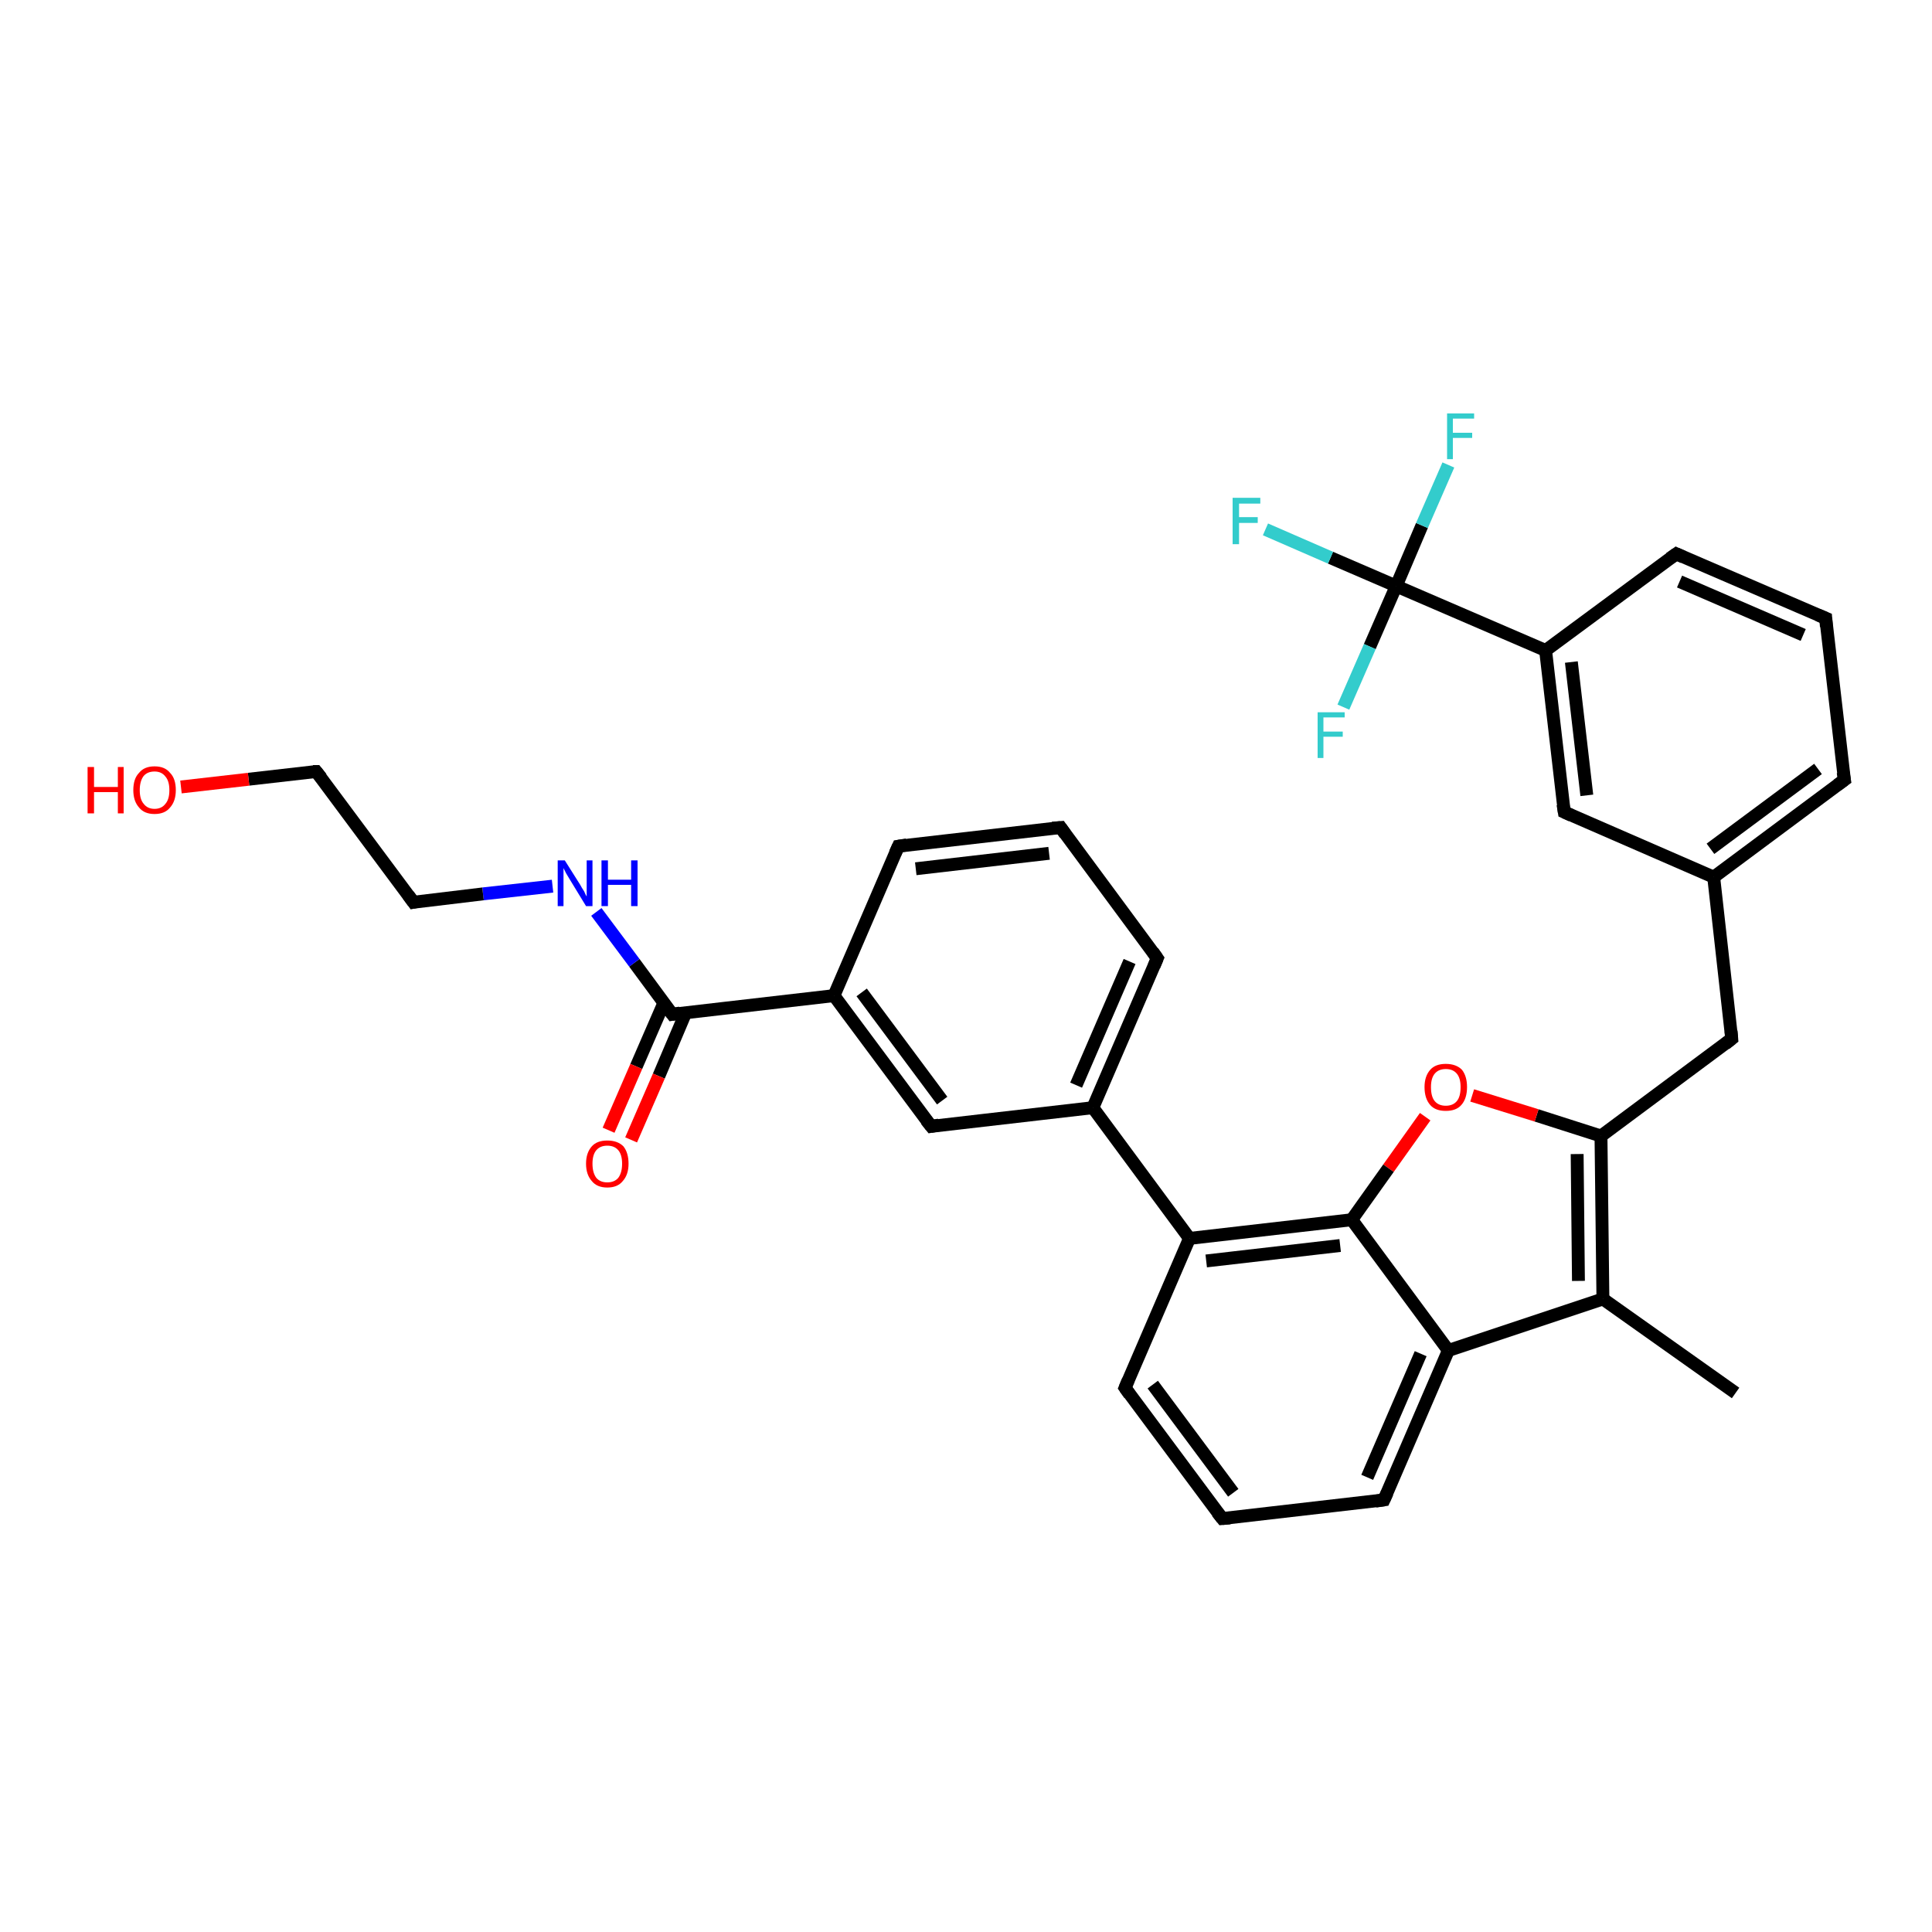 <?xml version='1.0' encoding='iso-8859-1'?>
<svg version='1.1' baseProfile='full'
              xmlns='http://www.w3.org/2000/svg'
                      xmlns:rdkit='http://www.rdkit.org/xml'
                      xmlns:xlink='http://www.w3.org/1999/xlink'
                  xml:space='preserve'
width='300px' height='300px' viewBox='0 0 300 300'>
<!-- END OF HEADER -->
<rect style='opacity:1.0;fill:#FFFFFF;stroke:none' width='300.0' height='300.0' x='0.0' y='0.0'> </rect>
<path class='bond-0 atom-0 atom-1' d='M 269.5,216.3 L 248.9,201.7' style='fill:none;fill-rule:evenodd;stroke:#000000;stroke-width:2.0px;stroke-linecap:butt;stroke-linejoin:miter;stroke-opacity:1' />
<path class='bond-1 atom-1 atom-2' d='M 248.9,201.7 L 248.6,176.4' style='fill:none;fill-rule:evenodd;stroke:#000000;stroke-width:2.0px;stroke-linecap:butt;stroke-linejoin:miter;stroke-opacity:1' />
<path class='bond-1 atom-1 atom-2' d='M 245.1,198.9 L 244.9,179.2' style='fill:none;fill-rule:evenodd;stroke:#000000;stroke-width:2.0px;stroke-linecap:butt;stroke-linejoin:miter;stroke-opacity:1' />
<path class='bond-2 atom-2 atom-3' d='M 248.6,176.4 L 268.9,161.3' style='fill:none;fill-rule:evenodd;stroke:#000000;stroke-width:2.0px;stroke-linecap:butt;stroke-linejoin:miter;stroke-opacity:1' />
<path class='bond-3 atom-3 atom-4' d='M 268.9,161.3 L 266.1,136.2' style='fill:none;fill-rule:evenodd;stroke:#000000;stroke-width:2.0px;stroke-linecap:butt;stroke-linejoin:miter;stroke-opacity:1' />
<path class='bond-4 atom-4 atom-5' d='M 266.1,136.2 L 286.4,121.1' style='fill:none;fill-rule:evenodd;stroke:#000000;stroke-width:2.0px;stroke-linecap:butt;stroke-linejoin:miter;stroke-opacity:1' />
<path class='bond-4 atom-4 atom-5' d='M 265.6,131.8 L 282.3,119.4' style='fill:none;fill-rule:evenodd;stroke:#000000;stroke-width:2.0px;stroke-linecap:butt;stroke-linejoin:miter;stroke-opacity:1' />
<path class='bond-5 atom-5 atom-6' d='M 286.4,121.1 L 283.5,96.0' style='fill:none;fill-rule:evenodd;stroke:#000000;stroke-width:2.0px;stroke-linecap:butt;stroke-linejoin:miter;stroke-opacity:1' />
<path class='bond-6 atom-6 atom-7' d='M 283.5,96.0 L 260.3,86.0' style='fill:none;fill-rule:evenodd;stroke:#000000;stroke-width:2.0px;stroke-linecap:butt;stroke-linejoin:miter;stroke-opacity:1' />
<path class='bond-6 atom-6 atom-7' d='M 280.0,98.6 L 260.8,90.3' style='fill:none;fill-rule:evenodd;stroke:#000000;stroke-width:2.0px;stroke-linecap:butt;stroke-linejoin:miter;stroke-opacity:1' />
<path class='bond-7 atom-7 atom-8' d='M 260.3,86.0 L 240.0,101.0' style='fill:none;fill-rule:evenodd;stroke:#000000;stroke-width:2.0px;stroke-linecap:butt;stroke-linejoin:miter;stroke-opacity:1' />
<path class='bond-8 atom-8 atom-9' d='M 240.0,101.0 L 242.9,126.1' style='fill:none;fill-rule:evenodd;stroke:#000000;stroke-width:2.0px;stroke-linecap:butt;stroke-linejoin:miter;stroke-opacity:1' />
<path class='bond-8 atom-8 atom-9' d='M 244.0,102.8 L 246.4,123.5' style='fill:none;fill-rule:evenodd;stroke:#000000;stroke-width:2.0px;stroke-linecap:butt;stroke-linejoin:miter;stroke-opacity:1' />
<path class='bond-9 atom-8 atom-10' d='M 240.0,101.0 L 216.8,91.0' style='fill:none;fill-rule:evenodd;stroke:#000000;stroke-width:2.0px;stroke-linecap:butt;stroke-linejoin:miter;stroke-opacity:1' />
<path class='bond-10 atom-10 atom-11' d='M 216.8,91.0 L 206.6,86.6' style='fill:none;fill-rule:evenodd;stroke:#000000;stroke-width:2.0px;stroke-linecap:butt;stroke-linejoin:miter;stroke-opacity:1' />
<path class='bond-10 atom-10 atom-11' d='M 206.6,86.6 L 196.5,82.2' style='fill:none;fill-rule:evenodd;stroke:#33CCCC;stroke-width:2.0px;stroke-linecap:butt;stroke-linejoin:miter;stroke-opacity:1' />
<path class='bond-11 atom-10 atom-12' d='M 216.8,91.0 L 220.8,81.6' style='fill:none;fill-rule:evenodd;stroke:#000000;stroke-width:2.0px;stroke-linecap:butt;stroke-linejoin:miter;stroke-opacity:1' />
<path class='bond-11 atom-10 atom-12' d='M 220.8,81.6 L 224.9,72.2' style='fill:none;fill-rule:evenodd;stroke:#33CCCC;stroke-width:2.0px;stroke-linecap:butt;stroke-linejoin:miter;stroke-opacity:1' />
<path class='bond-12 atom-10 atom-13' d='M 216.8,91.0 L 212.7,100.4' style='fill:none;fill-rule:evenodd;stroke:#000000;stroke-width:2.0px;stroke-linecap:butt;stroke-linejoin:miter;stroke-opacity:1' />
<path class='bond-12 atom-10 atom-13' d='M 212.7,100.4 L 208.6,109.8' style='fill:none;fill-rule:evenodd;stroke:#33CCCC;stroke-width:2.0px;stroke-linecap:butt;stroke-linejoin:miter;stroke-opacity:1' />
<path class='bond-13 atom-2 atom-14' d='M 248.6,176.4 L 238.6,173.2' style='fill:none;fill-rule:evenodd;stroke:#000000;stroke-width:2.0px;stroke-linecap:butt;stroke-linejoin:miter;stroke-opacity:1' />
<path class='bond-13 atom-2 atom-14' d='M 238.6,173.2 L 228.6,170.1' style='fill:none;fill-rule:evenodd;stroke:#FF0000;stroke-width:2.0px;stroke-linecap:butt;stroke-linejoin:miter;stroke-opacity:1' />
<path class='bond-14 atom-14 atom-15' d='M 221.3,173.4 L 215.6,181.4' style='fill:none;fill-rule:evenodd;stroke:#FF0000;stroke-width:2.0px;stroke-linecap:butt;stroke-linejoin:miter;stroke-opacity:1' />
<path class='bond-14 atom-14 atom-15' d='M 215.6,181.4 L 209.9,189.4' style='fill:none;fill-rule:evenodd;stroke:#000000;stroke-width:2.0px;stroke-linecap:butt;stroke-linejoin:miter;stroke-opacity:1' />
<path class='bond-15 atom-15 atom-16' d='M 209.9,189.4 L 184.7,192.3' style='fill:none;fill-rule:evenodd;stroke:#000000;stroke-width:2.0px;stroke-linecap:butt;stroke-linejoin:miter;stroke-opacity:1' />
<path class='bond-15 atom-15 atom-16' d='M 208.1,193.4 L 187.3,195.8' style='fill:none;fill-rule:evenodd;stroke:#000000;stroke-width:2.0px;stroke-linecap:butt;stroke-linejoin:miter;stroke-opacity:1' />
<path class='bond-16 atom-16 atom-17' d='M 184.7,192.3 L 174.7,215.5' style='fill:none;fill-rule:evenodd;stroke:#000000;stroke-width:2.0px;stroke-linecap:butt;stroke-linejoin:miter;stroke-opacity:1' />
<path class='bond-17 atom-17 atom-18' d='M 174.7,215.5 L 189.8,235.8' style='fill:none;fill-rule:evenodd;stroke:#000000;stroke-width:2.0px;stroke-linecap:butt;stroke-linejoin:miter;stroke-opacity:1' />
<path class='bond-17 atom-17 atom-18' d='M 179.0,215.0 L 191.5,231.8' style='fill:none;fill-rule:evenodd;stroke:#000000;stroke-width:2.0px;stroke-linecap:butt;stroke-linejoin:miter;stroke-opacity:1' />
<path class='bond-18 atom-18 atom-19' d='M 189.8,235.8 L 214.9,232.9' style='fill:none;fill-rule:evenodd;stroke:#000000;stroke-width:2.0px;stroke-linecap:butt;stroke-linejoin:miter;stroke-opacity:1' />
<path class='bond-19 atom-19 atom-20' d='M 214.9,232.9 L 224.9,209.7' style='fill:none;fill-rule:evenodd;stroke:#000000;stroke-width:2.0px;stroke-linecap:butt;stroke-linejoin:miter;stroke-opacity:1' />
<path class='bond-19 atom-19 atom-20' d='M 212.3,229.4 L 220.6,210.2' style='fill:none;fill-rule:evenodd;stroke:#000000;stroke-width:2.0px;stroke-linecap:butt;stroke-linejoin:miter;stroke-opacity:1' />
<path class='bond-20 atom-16 atom-21' d='M 184.7,192.3 L 169.7,172.0' style='fill:none;fill-rule:evenodd;stroke:#000000;stroke-width:2.0px;stroke-linecap:butt;stroke-linejoin:miter;stroke-opacity:1' />
<path class='bond-21 atom-21 atom-22' d='M 169.7,172.0 L 179.7,148.8' style='fill:none;fill-rule:evenodd;stroke:#000000;stroke-width:2.0px;stroke-linecap:butt;stroke-linejoin:miter;stroke-opacity:1' />
<path class='bond-21 atom-21 atom-22' d='M 167.1,168.5 L 175.4,149.3' style='fill:none;fill-rule:evenodd;stroke:#000000;stroke-width:2.0px;stroke-linecap:butt;stroke-linejoin:miter;stroke-opacity:1' />
<path class='bond-22 atom-22 atom-23' d='M 179.7,148.8 L 164.7,128.5' style='fill:none;fill-rule:evenodd;stroke:#000000;stroke-width:2.0px;stroke-linecap:butt;stroke-linejoin:miter;stroke-opacity:1' />
<path class='bond-23 atom-23 atom-24' d='M 164.7,128.5 L 139.5,131.4' style='fill:none;fill-rule:evenodd;stroke:#000000;stroke-width:2.0px;stroke-linecap:butt;stroke-linejoin:miter;stroke-opacity:1' />
<path class='bond-23 atom-23 atom-24' d='M 162.9,132.5 L 142.2,134.9' style='fill:none;fill-rule:evenodd;stroke:#000000;stroke-width:2.0px;stroke-linecap:butt;stroke-linejoin:miter;stroke-opacity:1' />
<path class='bond-24 atom-24 atom-25' d='M 139.5,131.4 L 129.5,154.6' style='fill:none;fill-rule:evenodd;stroke:#000000;stroke-width:2.0px;stroke-linecap:butt;stroke-linejoin:miter;stroke-opacity:1' />
<path class='bond-25 atom-25 atom-26' d='M 129.5,154.6 L 144.6,174.9' style='fill:none;fill-rule:evenodd;stroke:#000000;stroke-width:2.0px;stroke-linecap:butt;stroke-linejoin:miter;stroke-opacity:1' />
<path class='bond-25 atom-25 atom-26' d='M 133.8,154.1 L 146.3,170.9' style='fill:none;fill-rule:evenodd;stroke:#000000;stroke-width:2.0px;stroke-linecap:butt;stroke-linejoin:miter;stroke-opacity:1' />
<path class='bond-26 atom-25 atom-27' d='M 129.5,154.6 L 104.4,157.5' style='fill:none;fill-rule:evenodd;stroke:#000000;stroke-width:2.0px;stroke-linecap:butt;stroke-linejoin:miter;stroke-opacity:1' />
<path class='bond-27 atom-27 atom-28' d='M 103.1,155.7 L 98.8,165.6' style='fill:none;fill-rule:evenodd;stroke:#000000;stroke-width:2.0px;stroke-linecap:butt;stroke-linejoin:miter;stroke-opacity:1' />
<path class='bond-27 atom-27 atom-28' d='M 98.8,165.6 L 94.5,175.5' style='fill:none;fill-rule:evenodd;stroke:#FF0000;stroke-width:2.0px;stroke-linecap:butt;stroke-linejoin:miter;stroke-opacity:1' />
<path class='bond-27 atom-27 atom-28' d='M 106.5,157.2 L 102.3,167.1' style='fill:none;fill-rule:evenodd;stroke:#000000;stroke-width:2.0px;stroke-linecap:butt;stroke-linejoin:miter;stroke-opacity:1' />
<path class='bond-27 atom-27 atom-28' d='M 102.3,167.1 L 98.0,177.0' style='fill:none;fill-rule:evenodd;stroke:#FF0000;stroke-width:2.0px;stroke-linecap:butt;stroke-linejoin:miter;stroke-opacity:1' />
<path class='bond-28 atom-27 atom-29' d='M 104.4,157.5 L 98.5,149.5' style='fill:none;fill-rule:evenodd;stroke:#000000;stroke-width:2.0px;stroke-linecap:butt;stroke-linejoin:miter;stroke-opacity:1' />
<path class='bond-28 atom-27 atom-29' d='M 98.5,149.5 L 92.6,141.6' style='fill:none;fill-rule:evenodd;stroke:#0000FF;stroke-width:2.0px;stroke-linecap:butt;stroke-linejoin:miter;stroke-opacity:1' />
<path class='bond-29 atom-29 atom-30' d='M 85.8,137.6 L 75.0,138.8' style='fill:none;fill-rule:evenodd;stroke:#0000FF;stroke-width:2.0px;stroke-linecap:butt;stroke-linejoin:miter;stroke-opacity:1' />
<path class='bond-29 atom-29 atom-30' d='M 75.0,138.8 L 64.2,140.1' style='fill:none;fill-rule:evenodd;stroke:#000000;stroke-width:2.0px;stroke-linecap:butt;stroke-linejoin:miter;stroke-opacity:1' />
<path class='bond-30 atom-30 atom-31' d='M 64.2,140.1 L 49.1,119.8' style='fill:none;fill-rule:evenodd;stroke:#000000;stroke-width:2.0px;stroke-linecap:butt;stroke-linejoin:miter;stroke-opacity:1' />
<path class='bond-31 atom-31 atom-32' d='M 49.1,119.8 L 38.6,121.0' style='fill:none;fill-rule:evenodd;stroke:#000000;stroke-width:2.0px;stroke-linecap:butt;stroke-linejoin:miter;stroke-opacity:1' />
<path class='bond-31 atom-31 atom-32' d='M 38.6,121.0 L 28.1,122.2' style='fill:none;fill-rule:evenodd;stroke:#FF0000;stroke-width:2.0px;stroke-linecap:butt;stroke-linejoin:miter;stroke-opacity:1' />
<path class='bond-32 atom-20 atom-1' d='M 224.9,209.7 L 248.9,201.7' style='fill:none;fill-rule:evenodd;stroke:#000000;stroke-width:2.0px;stroke-linecap:butt;stroke-linejoin:miter;stroke-opacity:1' />
<path class='bond-33 atom-26 atom-21' d='M 144.6,174.9 L 169.7,172.0' style='fill:none;fill-rule:evenodd;stroke:#000000;stroke-width:2.0px;stroke-linecap:butt;stroke-linejoin:miter;stroke-opacity:1' />
<path class='bond-34 atom-9 atom-4' d='M 242.9,126.1 L 266.1,136.2' style='fill:none;fill-rule:evenodd;stroke:#000000;stroke-width:2.0px;stroke-linecap:butt;stroke-linejoin:miter;stroke-opacity:1' />
<path class='bond-35 atom-20 atom-15' d='M 224.9,209.7 L 209.9,189.4' style='fill:none;fill-rule:evenodd;stroke:#000000;stroke-width:2.0px;stroke-linecap:butt;stroke-linejoin:miter;stroke-opacity:1' />
<path d='M 267.9,162.1 L 268.9,161.3 L 268.8,160.1' style='fill:none;stroke:#000000;stroke-width:2.0px;stroke-linecap:butt;stroke-linejoin:miter;stroke-opacity:1;' />
<path d='M 285.3,121.9 L 286.4,121.1 L 286.2,119.9' style='fill:none;stroke:#000000;stroke-width:2.0px;stroke-linecap:butt;stroke-linejoin:miter;stroke-opacity:1;' />
<path d='M 283.6,97.3 L 283.5,96.0 L 282.3,95.5' style='fill:none;stroke:#000000;stroke-width:2.0px;stroke-linecap:butt;stroke-linejoin:miter;stroke-opacity:1;' />
<path d='M 261.4,86.5 L 260.3,86.0 L 259.3,86.7' style='fill:none;stroke:#000000;stroke-width:2.0px;stroke-linecap:butt;stroke-linejoin:miter;stroke-opacity:1;' />
<path d='M 242.7,124.9 L 242.9,126.1 L 244.0,126.6' style='fill:none;stroke:#000000;stroke-width:2.0px;stroke-linecap:butt;stroke-linejoin:miter;stroke-opacity:1;' />
<path d='M 175.2,214.3 L 174.7,215.5 L 175.4,216.5' style='fill:none;stroke:#000000;stroke-width:2.0px;stroke-linecap:butt;stroke-linejoin:miter;stroke-opacity:1;' />
<path d='M 189.0,234.8 L 189.8,235.8 L 191.0,235.7' style='fill:none;stroke:#000000;stroke-width:2.0px;stroke-linecap:butt;stroke-linejoin:miter;stroke-opacity:1;' />
<path d='M 213.6,233.1 L 214.9,232.9 L 215.4,231.8' style='fill:none;stroke:#000000;stroke-width:2.0px;stroke-linecap:butt;stroke-linejoin:miter;stroke-opacity:1;' />
<path d='M 179.2,150.0 L 179.7,148.8 L 179.0,147.8' style='fill:none;stroke:#000000;stroke-width:2.0px;stroke-linecap:butt;stroke-linejoin:miter;stroke-opacity:1;' />
<path d='M 165.4,129.5 L 164.7,128.5 L 163.4,128.6' style='fill:none;stroke:#000000;stroke-width:2.0px;stroke-linecap:butt;stroke-linejoin:miter;stroke-opacity:1;' />
<path d='M 140.8,131.2 L 139.5,131.4 L 139.0,132.5' style='fill:none;stroke:#000000;stroke-width:2.0px;stroke-linecap:butt;stroke-linejoin:miter;stroke-opacity:1;' />
<path d='M 143.8,173.9 L 144.6,174.9 L 145.8,174.7' style='fill:none;stroke:#000000;stroke-width:2.0px;stroke-linecap:butt;stroke-linejoin:miter;stroke-opacity:1;' />
<path d='M 105.6,157.3 L 104.4,157.5 L 104.1,157.1' style='fill:none;stroke:#000000;stroke-width:2.0px;stroke-linecap:butt;stroke-linejoin:miter;stroke-opacity:1;' />
<path d='M 64.7,140.0 L 64.2,140.1 L 63.4,139.0' style='fill:none;stroke:#000000;stroke-width:2.0px;stroke-linecap:butt;stroke-linejoin:miter;stroke-opacity:1;' />
<path d='M 49.9,120.8 L 49.1,119.8 L 48.6,119.8' style='fill:none;stroke:#000000;stroke-width:2.0px;stroke-linecap:butt;stroke-linejoin:miter;stroke-opacity:1;' />
<path class='atom-11' d='M 191.4 77.3
L 195.7 77.3
L 195.7 78.2
L 192.4 78.2
L 192.4 80.3
L 195.3 80.3
L 195.3 81.2
L 192.4 81.2
L 192.4 84.5
L 191.4 84.5
L 191.4 77.3
' fill='#33CCCC'/>
<path class='atom-12' d='M 224.7 64.2
L 228.9 64.2
L 228.9 65.0
L 225.6 65.0
L 225.6 67.2
L 228.6 67.2
L 228.6 68.0
L 225.6 68.0
L 225.6 71.3
L 224.7 71.3
L 224.7 64.2
' fill='#33CCCC'/>
<path class='atom-13' d='M 204.6 110.6
L 208.8 110.6
L 208.8 111.4
L 205.5 111.4
L 205.5 113.6
L 208.5 113.6
L 208.5 114.4
L 205.5 114.4
L 205.5 117.7
L 204.6 117.7
L 204.6 110.6
' fill='#33CCCC'/>
<path class='atom-14' d='M 221.2 168.8
Q 221.2 167.1, 222.1 166.1
Q 222.9 165.2, 224.5 165.2
Q 226.1 165.2, 227.0 166.1
Q 227.8 167.1, 227.8 168.8
Q 227.8 170.6, 226.9 171.6
Q 226.1 172.5, 224.5 172.5
Q 222.9 172.5, 222.1 171.6
Q 221.2 170.6, 221.2 168.8
M 224.5 171.7
Q 225.6 171.7, 226.2 171.0
Q 226.8 170.3, 226.8 168.8
Q 226.8 167.4, 226.2 166.7
Q 225.6 166.0, 224.5 166.0
Q 223.4 166.0, 222.8 166.7
Q 222.2 167.4, 222.2 168.8
Q 222.2 170.3, 222.8 171.0
Q 223.4 171.7, 224.5 171.7
' fill='#FF0000'/>
<path class='atom-28' d='M 91.0 180.7
Q 91.0 179.0, 91.9 178.0
Q 92.7 177.1, 94.3 177.1
Q 95.9 177.1, 96.8 178.0
Q 97.6 179.0, 97.6 180.7
Q 97.6 182.4, 96.7 183.4
Q 95.9 184.4, 94.3 184.4
Q 92.7 184.4, 91.9 183.4
Q 91.0 182.4, 91.0 180.7
M 94.3 183.6
Q 95.4 183.6, 96.0 182.9
Q 96.6 182.1, 96.6 180.7
Q 96.6 179.3, 96.0 178.6
Q 95.4 177.9, 94.3 177.9
Q 93.2 177.9, 92.6 178.6
Q 92.0 179.3, 92.0 180.7
Q 92.0 182.1, 92.6 182.9
Q 93.2 183.6, 94.3 183.6
' fill='#FF0000'/>
<path class='atom-29' d='M 87.7 133.6
L 90.1 137.4
Q 90.3 137.8, 90.7 138.4
Q 91.0 139.1, 91.1 139.2
L 91.1 133.6
L 92.0 133.6
L 92.0 140.7
L 91.0 140.7
L 88.5 136.6
Q 88.2 136.1, 87.9 135.6
Q 87.6 135.0, 87.5 134.8
L 87.5 140.7
L 86.6 140.7
L 86.6 133.6
L 87.7 133.6
' fill='#0000FF'/>
<path class='atom-29' d='M 93.4 133.6
L 94.4 133.6
L 94.4 136.6
L 98.0 136.6
L 98.0 133.6
L 99.0 133.6
L 99.0 140.7
L 98.0 140.7
L 98.0 137.4
L 94.4 137.4
L 94.4 140.7
L 93.4 140.7
L 93.4 133.6
' fill='#0000FF'/>
<path class='atom-32' d='M 13.6 119.1
L 14.6 119.1
L 14.6 122.2
L 18.3 122.2
L 18.3 119.1
L 19.2 119.1
L 19.2 126.3
L 18.3 126.3
L 18.3 123.0
L 14.6 123.0
L 14.6 126.3
L 13.6 126.3
L 13.6 119.1
' fill='#FF0000'/>
<path class='atom-32' d='M 20.7 122.7
Q 20.7 120.9, 21.6 120.0
Q 22.4 119.0, 24.0 119.0
Q 25.6 119.0, 26.4 120.0
Q 27.3 120.9, 27.3 122.7
Q 27.3 124.4, 26.4 125.4
Q 25.6 126.4, 24.0 126.4
Q 22.4 126.4, 21.6 125.4
Q 20.7 124.4, 20.7 122.7
M 24.0 125.6
Q 25.1 125.6, 25.7 124.8
Q 26.3 124.1, 26.3 122.7
Q 26.3 121.3, 25.7 120.6
Q 25.1 119.8, 24.0 119.8
Q 22.9 119.8, 22.3 120.5
Q 21.7 121.3, 21.7 122.7
Q 21.7 124.1, 22.3 124.8
Q 22.9 125.6, 24.0 125.6
' fill='#FF0000'/>
</svg>
